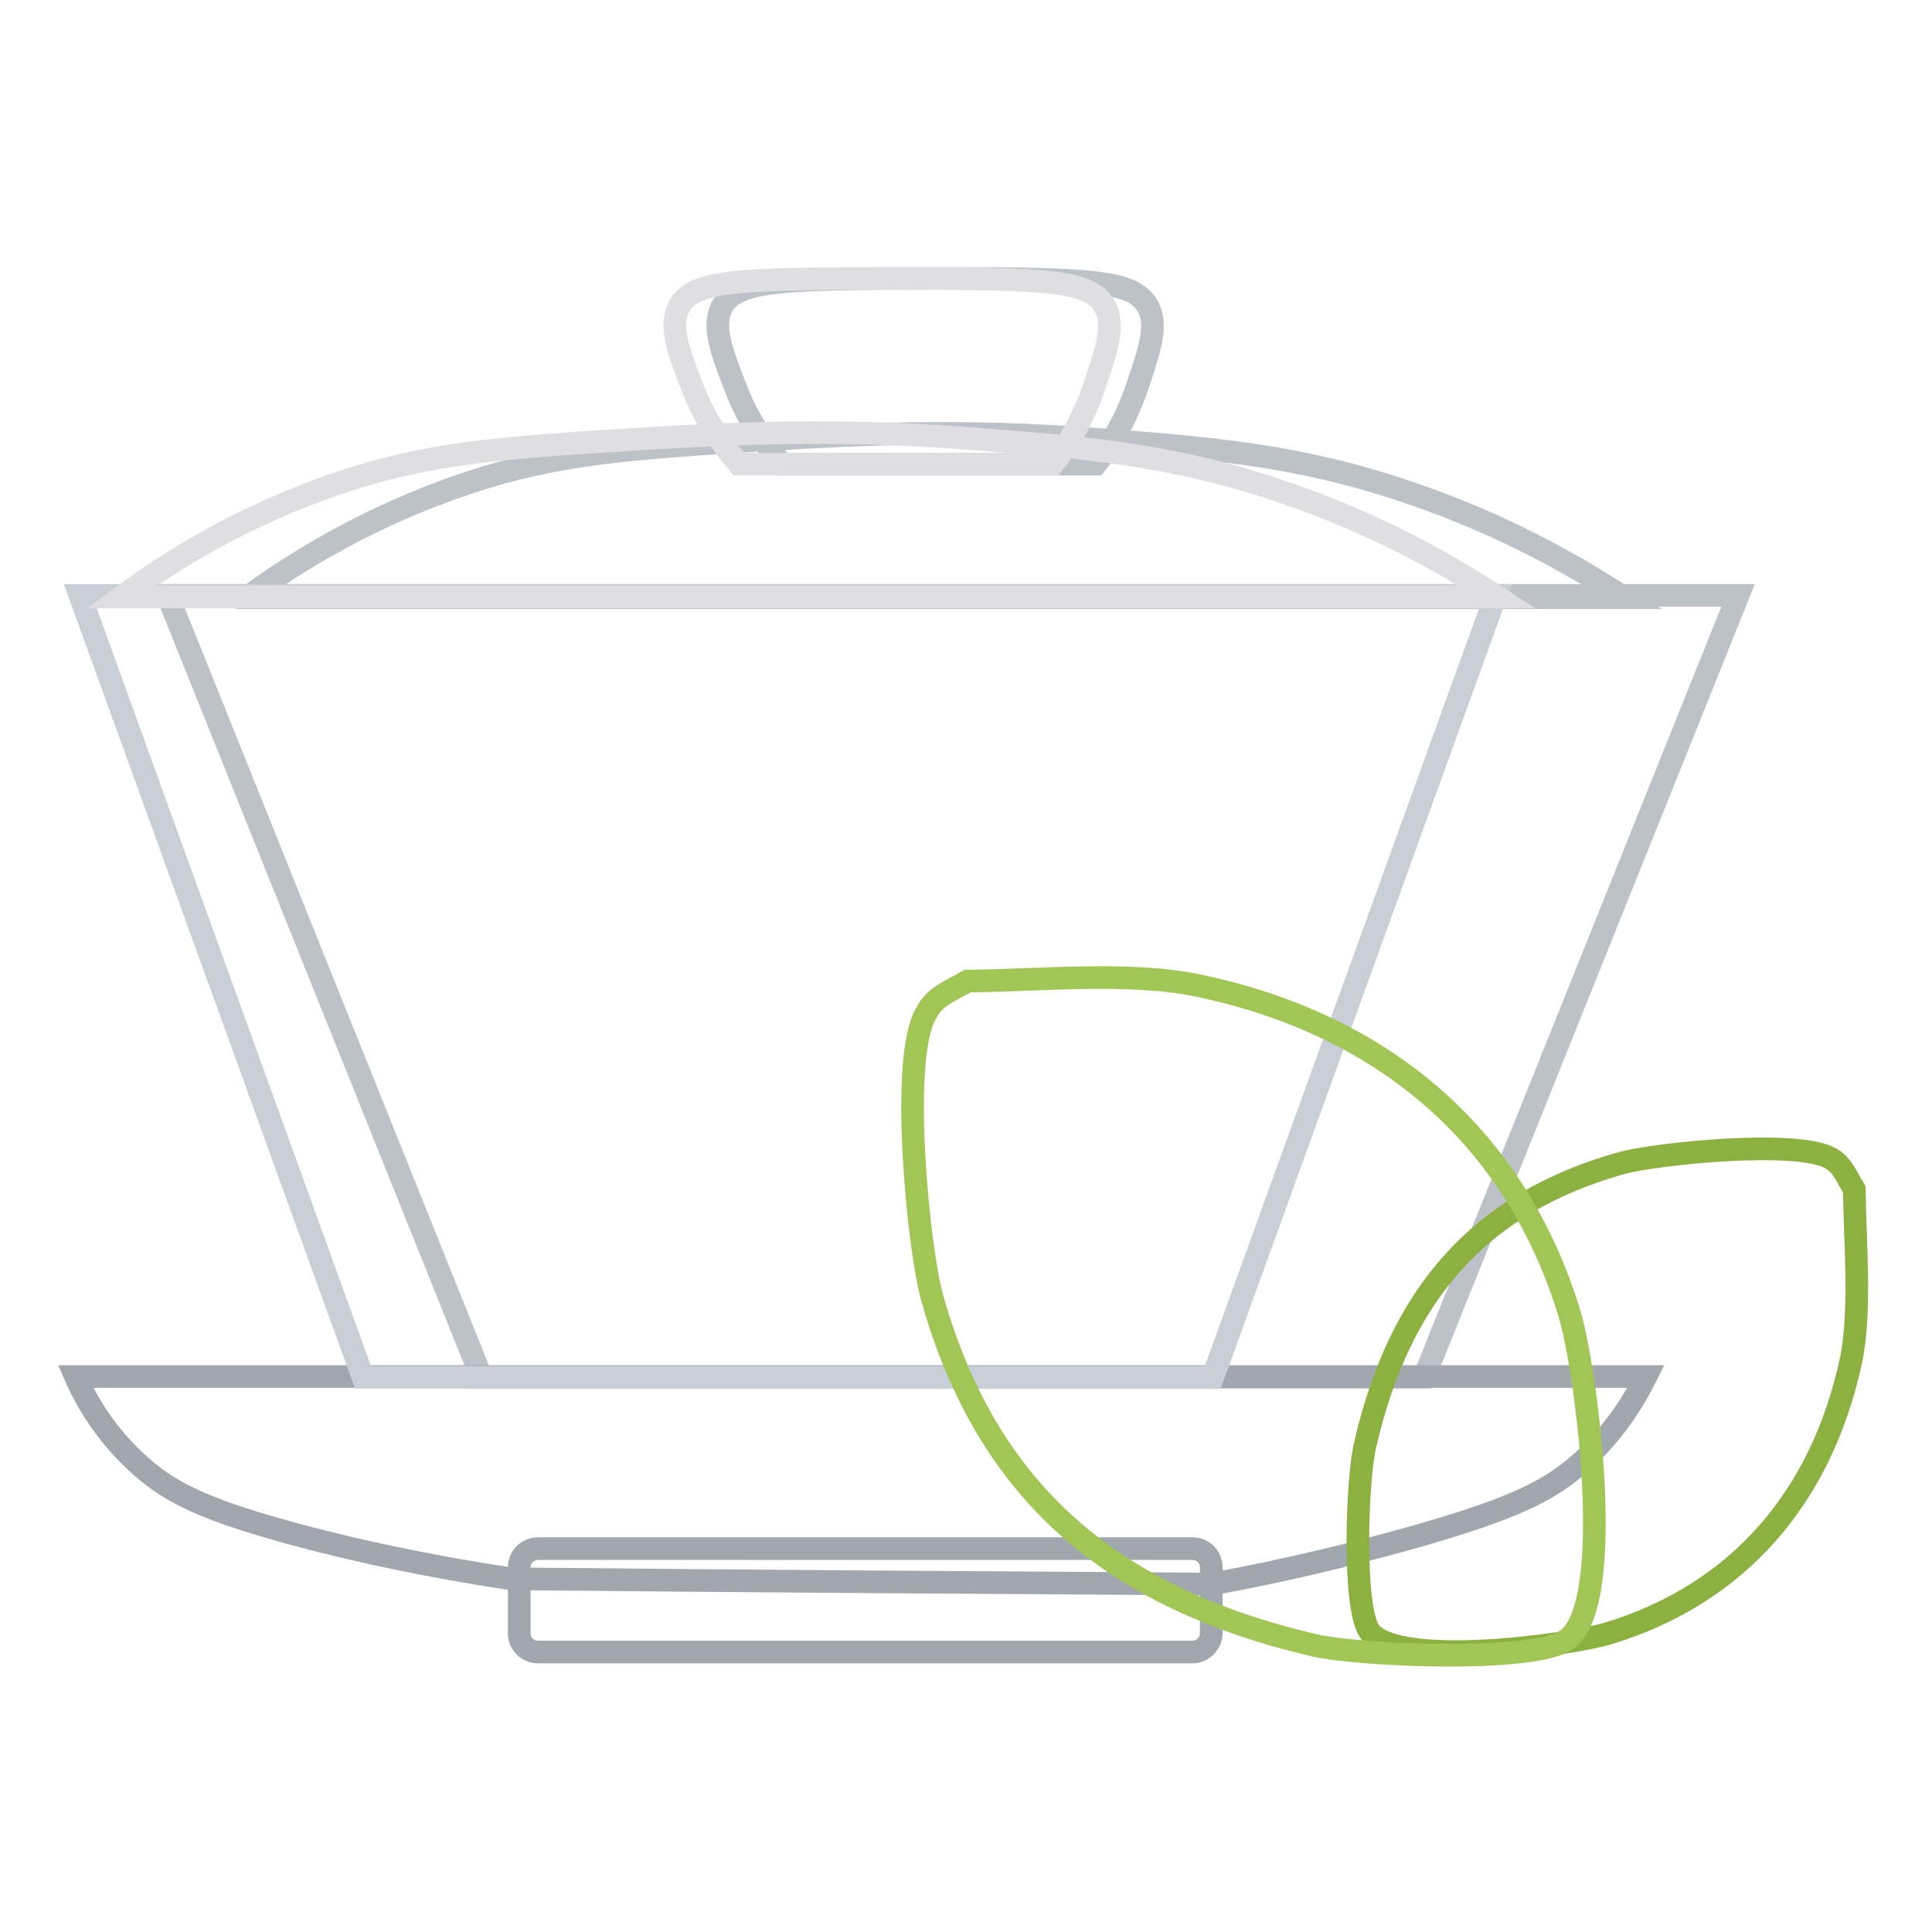 <?xml version="1.0" encoding="utf-8"?>
<!-- Svg Vector Icons : http://www.onlinewebfonts.com/icon -->
<!DOCTYPE svg PUBLIC "-//W3C//DTD SVG 1.1//EN" "http://www.w3.org/Graphics/SVG/1.1/DTD/svg11.dtd">
<svg version="1.1" xmlns="http://www.w3.org/2000/svg" xmlns:xlink="http://www.w3.org/1999/xlink" x="0px" y="0px" viewBox="0 0 256 256" enable-background="new 0 0 256 256" xml:space="preserve">
<g> <path stroke-width="3" fill-opacity="0" stroke="#bcc2c8"  d="M63.8,182.5L22.2,78.9h208.1l-41.6,103.6H63.8z"/> <path stroke-width="3" fill-opacity="0" stroke="#bcc2c8"  d="M32.8,79.1C39,74.6,48.8,68.4,62,64c12-4,21.6-4.6,40.6-5.8c10.4-0.6,24.3-1.4,42.6,0 c15.5,1.2,27,2.1,41.6,7.1c12.4,4.2,22,9.7,28.4,13.9H32.8z"/> <path stroke-width="3" fill-opacity="0" stroke="#bcc2c8"  d="M103.6,61.5c-1.8-2.1-4.4-5.5-6.2-10.3c-1.8-4.6-3-7.9-1.8-10.4c1.7-3.7,7.6-3.9,28.8-3.9 c20.2,0,26,0.2,27.8,3.9c1.2,2.5,0.1,5.6-1.5,10.4c-1.6,4.7-3.8,8.2-5.5,10.3H103.6z"/> <path stroke-width="3" fill-opacity="0" stroke="#a0a7af"  d="M10,182.4h208.1c-1.5,3-4.1,7.4-8.6,11.4c-4.3,3.8-9,6.1-21.9,9.8c-6.8,1.9-16,4.3-27.1,6.3 c-30.9-0.2-61.8-0.4-92.8-0.7c-11.3-1.7-20.7-3.8-27.5-5.6c-12.8-3.4-17.4-5.7-21.4-9.2C14.1,190.3,11.4,185.6,10,182.4z"/> <path stroke-width="3" fill-opacity="0" stroke="#a0a7af"  d="M158,218.9H71.3c-1.4,0-2.5-1.1-2.5-2.5v-8.7c0-1.4,1.1-2.5,2.5-2.5H158c1.4,0,2.5,1.1,2.5,2.5v8.7 C160.5,217.7,159.4,218.9,158,218.9z"/> <path stroke-width="3" fill-opacity="0" stroke="#c8cfd6"  d="M48.1,182.5L10.6,78.9h187.6l-37.5,103.6H48.1z"/> <path stroke-width="3" fill-opacity="0" stroke="#dfdfe1"  d="M16.1,79.1c6.2-4.6,16-10.8,29.1-15.2c12-4,21.6-4.6,40.6-5.8c10.4-0.6,24.3-1.4,42.6,0 c15.5,1.2,27,2.1,41.6,7.1c12.4,4.2,22,9.7,28.4,13.9H16.1z"/> <path stroke-width="3" fill-opacity="0" stroke="#dfdfe1"  d="M97.9,61.5c-1.8-2.1-4.4-5.5-6.2-10.3c-1.8-4.6-3-7.9-1.8-10.4c1.7-3.7,7.6-3.9,28.8-3.9 c20.2,0,26,0.2,27.8,3.9c1.2,2.5,0.1,5.6-1.5,10.4c-1.6,4.7-3.8,8.2-5.5,10.3H97.9z"/> <path stroke-width="3" fill-opacity="0" stroke="#8db141"  d="M245.7,157.6c0.1,7.2,0.9,16-0.4,22.5c-3.9,18.4-15.1,31.1-32.1,36.3c-5.1,1.6-28,4.7-31.7-0.2 c-2.3-3.1-1.7-20.4-0.6-24.8c4.6-19.9,15.1-32,34-37.3c4.4-1.2,23.2-3.2,27.7-0.6C244.2,154.4,244.7,156,245.7,157.6L245.7,157.6z" /> <path stroke-width="3" fill-opacity="0" stroke="#a2c656"  d="M128.2,130c9.8-0.1,21.7-1.3,30.6,0.6c24.9,5.2,42.2,20.4,49.2,43.6c2.1,6.9,6.3,38-0.3,43 c-4.1,3.2-27.6,2.2-33.6,0.8c-26.9-6.3-43.4-20.4-50.6-46.1c-1.7-5.9-4.4-31.5-0.8-37.6C123.8,132,126,131.3,128.2,130L128.2,130z" /></g>
</svg>